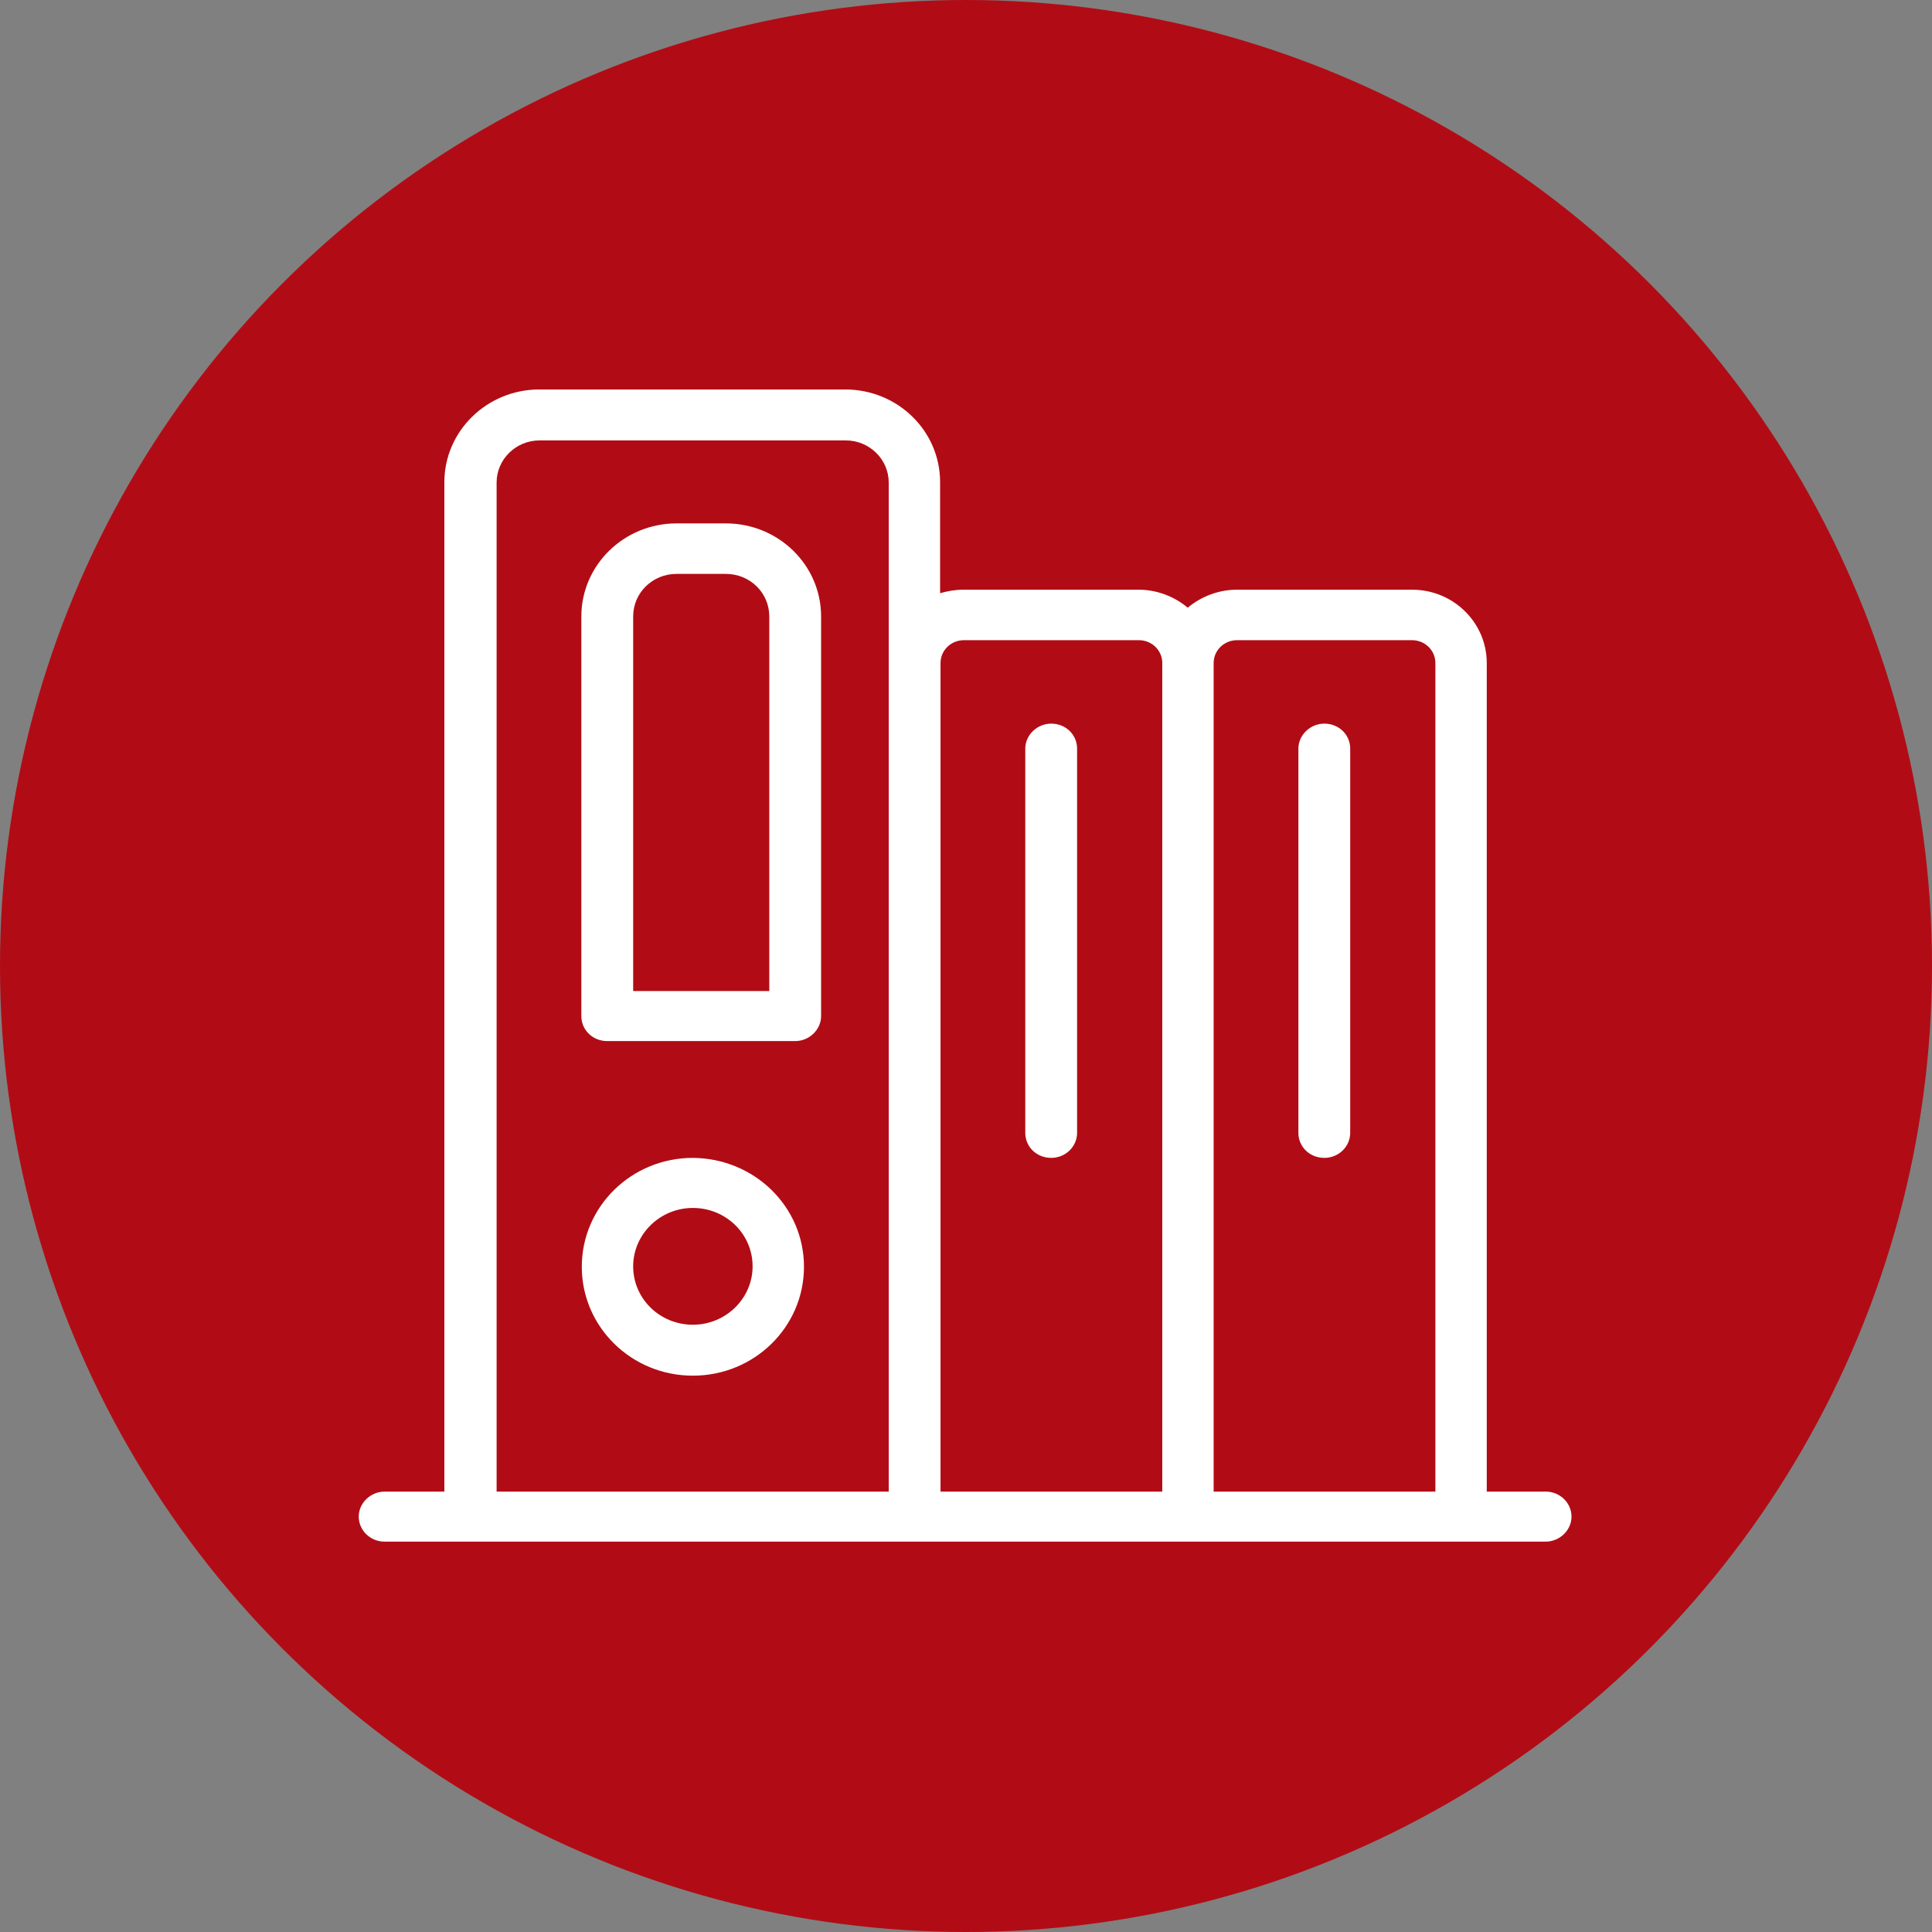 <?xml version="1.0" encoding="UTF-8"?>
<svg id="Ebene_1" data-name="Ebene 1" xmlns="http://www.w3.org/2000/svg" xmlns:xlink="http://www.w3.org/1999/xlink" viewBox="0 0 44 44">
  <rect x="0" y="0" width="44" height="44" fill="#808080" stroke="none"/>
  <defs>
    <style>
      .cls-1 {
        fill: #fff;
      }

      .cls-2 {
        fill: none;
      }

      .cls-3 {
        fill: #b10c15;
      }

      .cls-4 {
        clip-path: url(#clippath);
      }
    </style>
    <clipPath id="clippath">
      <rect class="cls-2" width="44" height="44"/>
    </clipPath>
  </defs>
  <rect class="cls-2" x="7.9" y="7.9" width="28.21" height="28.21"/>
  <g class="cls-4">
    <circle class="cls-3" cx="22" cy="22" r="22"/>
  </g>
  <g id="Layer_50" data-name="Layer 50">
    <path class="cls-1" d="M35.22,33.97h-1.36V15.1c0-.92-.76-1.67-1.7-1.67h-3.99c-.41,0-.81.15-1.12.41-.31-.26-.71-.41-1.12-.41h-3.99c-.18,0-.36.03-.53.08v-2.53c0-1.17-.97-2.11-2.16-2.11h-6.97c-1.19,0-2.16.95-2.16,2.11v22.99h-1.36c-.32,0-.59.26-.59.57s.26.57.59.57h26.44c.32,0,.59-.26.59-.57s-.26-.57-.59-.57h0ZM11.31,10.99c0-.53.44-.96.98-.96h6.97c.54,0,.98.43.98.96v22.98h-8.93V10.99ZM21.42,15.1c0-.29.24-.52.53-.52h3.99c.29,0,.53.23.53.52h0v18.87h-5.05V15.1ZM27.64,33.97V15.1c0-.29.24-.52.53-.52h3.99c.29,0,.53.23.53.52h0v18.87h-5.05Z"/>
    <path class="cls-1" d="M15.78,26.37c-1.4,0-2.53,1.11-2.53,2.48s1.13,2.48,2.53,2.48c1.4,0,2.53-1.11,2.53-2.48h0c0-1.37-1.13-2.47-2.53-2.48ZM15.78,30.17c-.75,0-1.36-.59-1.36-1.33,0-.73.61-1.33,1.36-1.33.75,0,1.36.59,1.36,1.33h0c0,.73-.61,1.33-1.36,1.33Z"/>
    <path class="cls-1" d="M16.53,11.92h-1.12c-1.2,0-2.17.95-2.17,2.12v9.1c0,.32.26.57.59.57h4.28c.32,0,.59-.26.59-.57v-9.1c0-1.17-.97-2.12-2.17-2.12ZM17.52,22.57h-3.1v-8.53c0-.54.44-.97.99-.97h1.12c.55,0,.99.43.99.97v8.53Z"/>
    <path class="cls-1" d="M23.94,16.48c-.32,0-.59.26-.59.57v8.75c0,.32.26.57.59.57s.59-.26.59-.57v-8.75c0-.32-.26-.57-.59-.57h0Z"/>
    <path class="cls-1" d="M30.16,16.48c-.32,0-.59.26-.59.57v8.75c0,.32.26.57.59.57s.59-.26.59-.57v-8.75c0-.32-.26-.57-.59-.57h0Z"/>
  </g>
</svg>